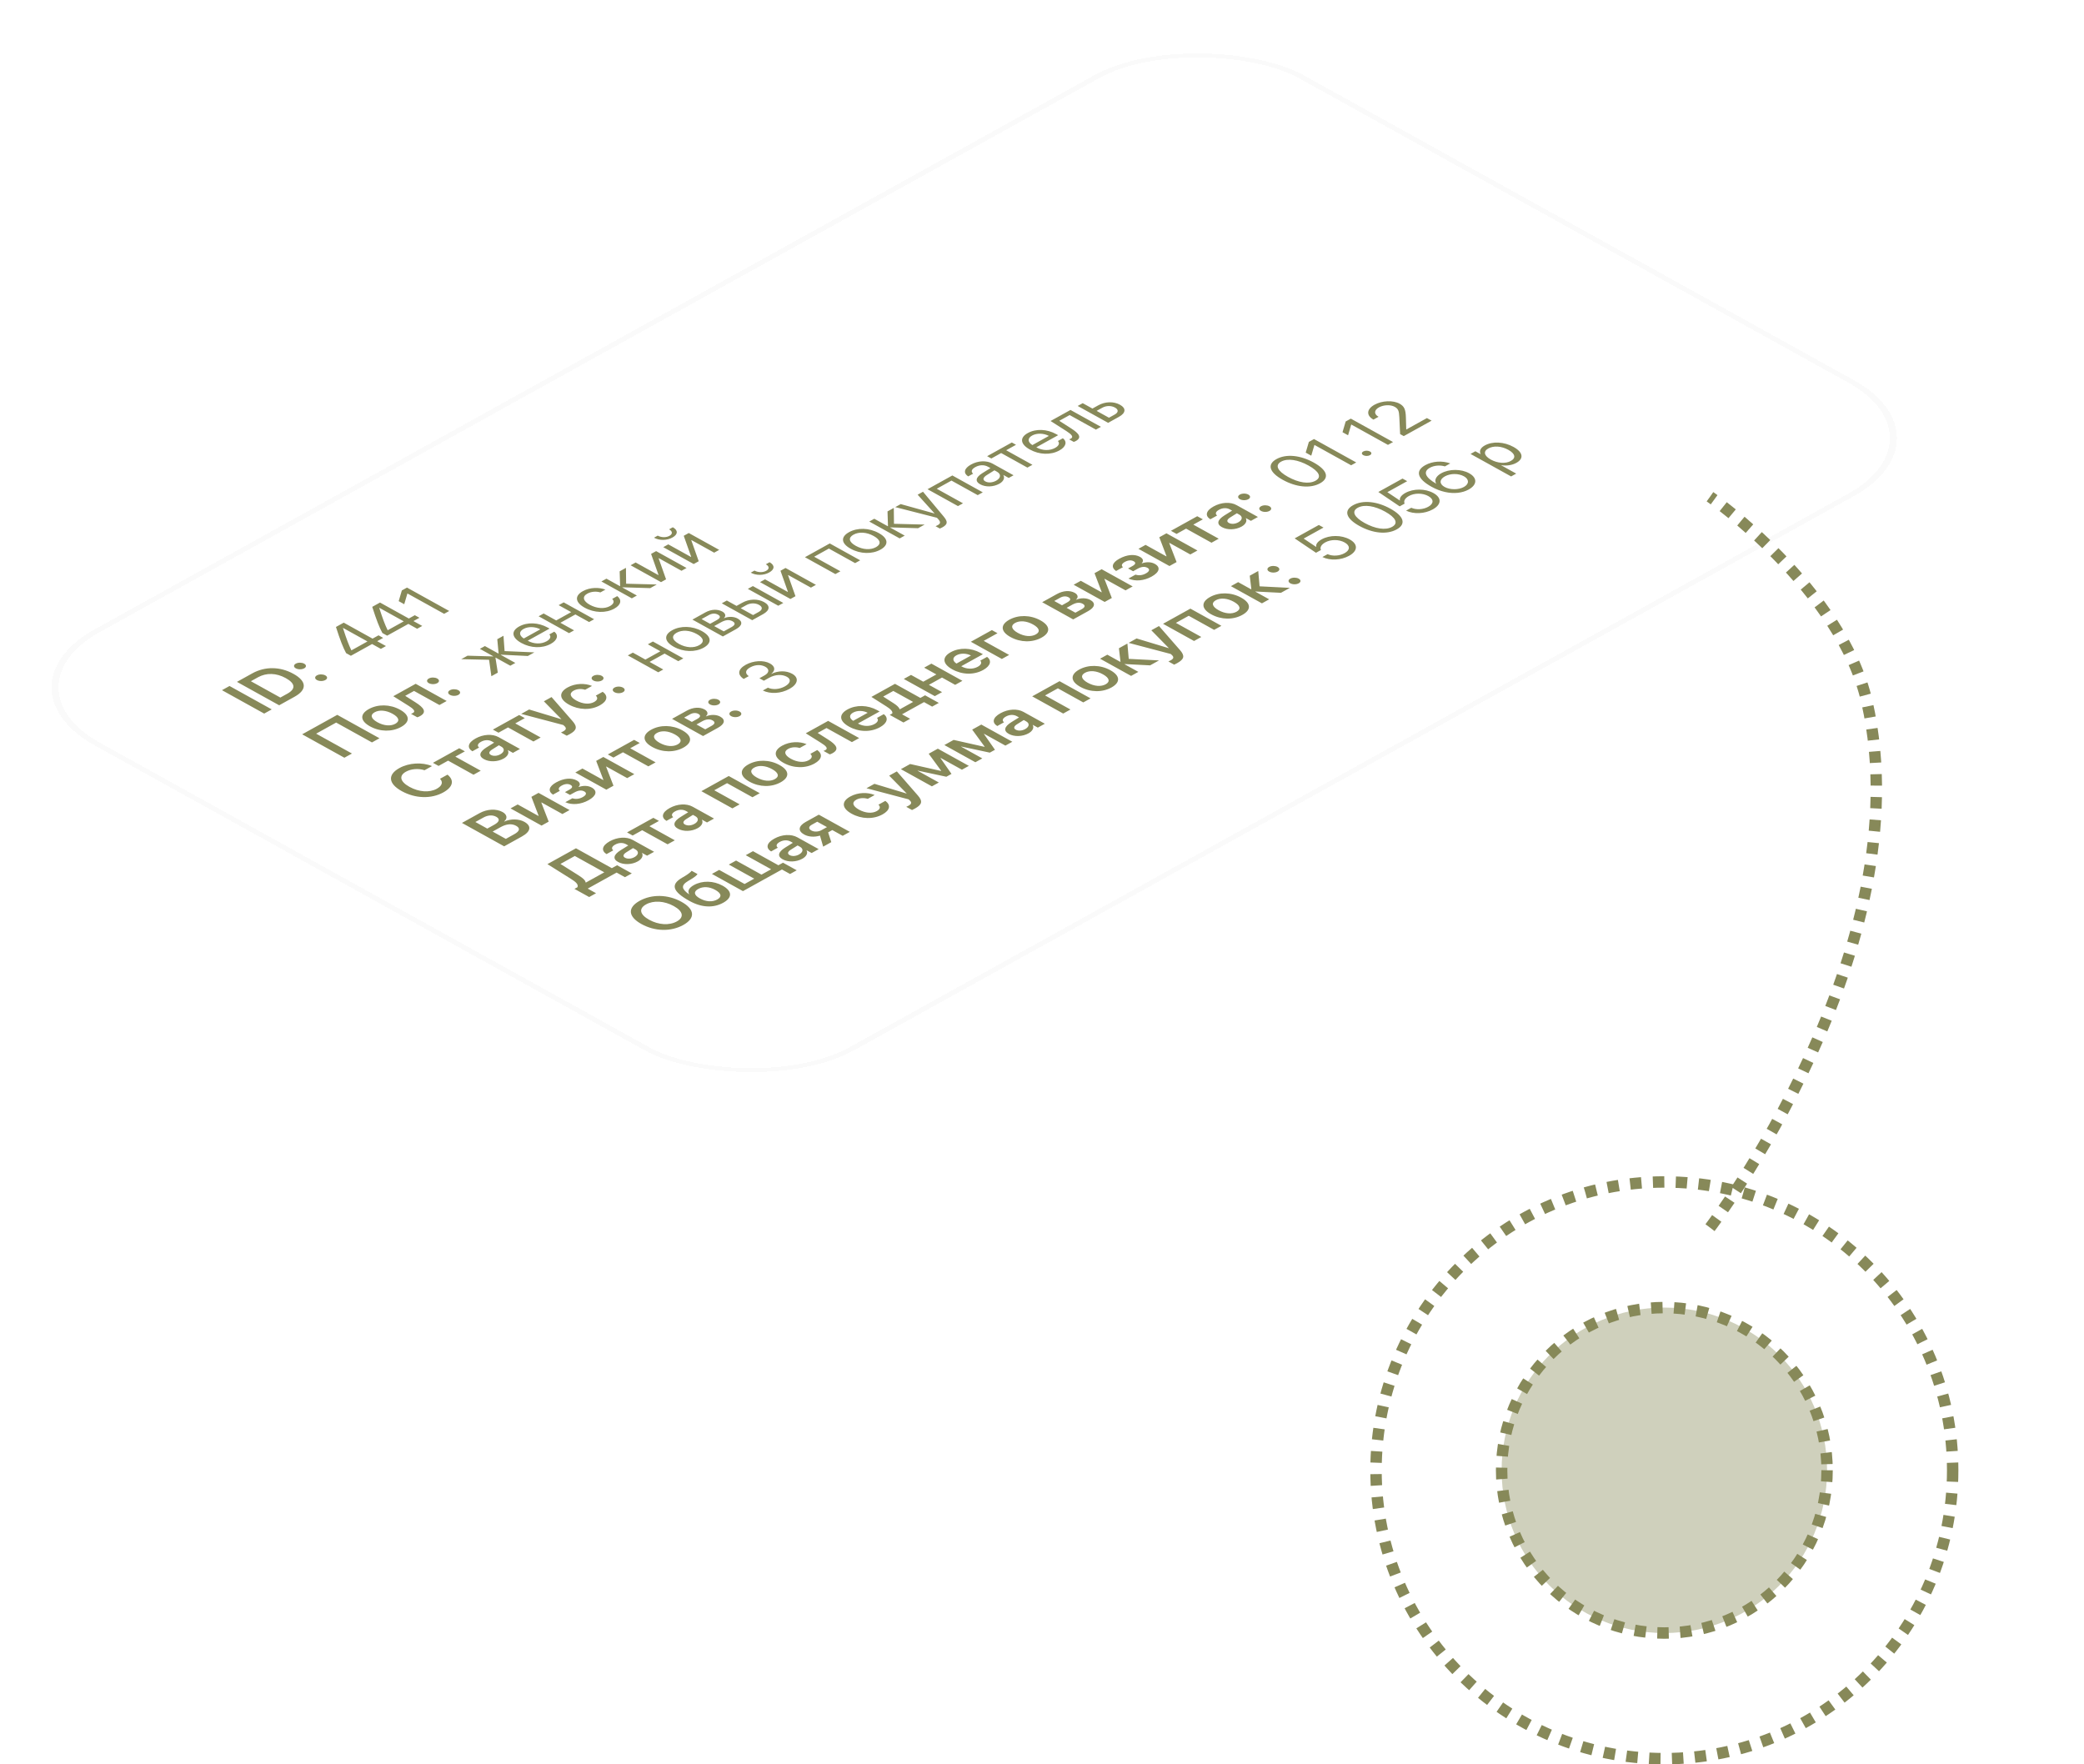 <svg width="365" height="309" viewBox="0 0 365 309" fill="none" xmlns="http://www.w3.org/2000/svg">
<circle cx="291.5" cy="257.5" r="50.5" stroke="#878959" stroke-width="2" stroke-dasharray="2 2"/>
<circle cx="291.5" cy="257.5" r="28.5" fill="#878959" fill-opacity="0.4" stroke="#878959" stroke-width="2" stroke-dasharray="2 2"/>
<g filter="url(#filter0_bd_343_2)">
<rect width="240" height="150" rx="20" transform="matrix(0.875 -0.485 0.875 0.485 0 116.38)" fill="white" fill-opacity="0.3" shape-rendering="crispEdges"/>
<rect x="-0.875" width="241" height="151" rx="20.5" transform="matrix(0.875 -0.485 0.875 0.485 -0.11 115.956)" stroke="#C9C9C9" stroke-opacity="0.1" shape-rendering="crispEdges"/>
</g>
<path d="M47.593 124.24L46.271 124.973L38.877 120.873L40.199 120.14L47.593 124.24ZM41.5 119.418L44.201 117.921C46.409 116.696 49.053 116.714 51.395 118.012C53.737 119.311 53.809 120.794 51.595 122.021L48.895 123.518L41.5 119.418ZM43.939 119.305L49.1 122.166L50.34 121.478C51.826 120.654 51.739 119.697 50.053 118.762C48.398 117.844 46.655 117.799 45.179 118.617L43.939 119.305ZM56.981 119.097C56.566 119.328 55.92 119.328 55.505 119.097C55.095 118.87 55.09 118.509 55.505 118.279C55.915 118.052 56.566 118.055 56.976 118.282C57.391 118.512 57.391 118.87 56.981 119.097ZM53.281 117.046C52.866 117.276 52.215 117.273 51.805 117.046C51.395 116.819 51.39 116.458 51.805 116.228C52.215 116 52.866 116.003 53.276 116.231C53.686 116.458 53.691 116.819 53.281 117.046ZM66.707 113.642L65.17 112.79L61.455 114.85L60.619 114.387C60.081 113.389 59.599 112.162 58.841 109.803L60.204 109.048L65.252 111.846L66.297 111.267L67.107 111.716L66.061 112.295L67.599 113.148L66.707 113.642ZM61.536 113.884L61.557 113.895L64.36 112.341L60.081 109.968L60.066 109.977C60.665 111.861 61.096 112.991 61.536 113.884ZM73.061 110.119L71.524 109.266L67.809 111.326L66.973 110.863C66.435 109.866 65.954 108.639 65.195 106.28L66.558 105.524L71.606 108.323L72.651 107.744L73.461 108.192L72.415 108.772L73.953 109.624L73.061 110.119ZM67.891 110.36L67.911 110.372L70.714 108.818L66.435 106.445L66.42 106.454C67.019 108.337 67.45 109.468 67.891 110.36ZM77.786 107.499L71.37 103.942L71.35 103.953L70.801 105.82L69.828 105.28L70.381 103.405L71.283 102.905L78.677 107.005L77.786 107.499ZM66.464 129.294L65.147 130.024L58.875 126.546L55.37 128.49L61.642 131.968L60.315 132.704L52.921 128.603L59.07 125.194L66.464 129.294ZM70.251 127.314C68.658 128.197 66.562 128.183 64.799 127.206C63.047 126.234 63.016 125.058 64.599 124.18C66.183 123.302 68.299 123.316 70.057 124.29C71.819 125.268 71.845 126.43 70.251 127.314ZM69.242 126.754C70.052 126.305 69.918 125.651 68.76 125.009C67.607 124.37 66.423 124.293 65.614 124.742C64.809 125.188 64.942 125.847 66.096 126.487C67.254 127.129 68.432 127.203 69.242 126.754ZM72.757 122.998C74.228 123.927 74.832 124.717 73.556 125.424C73.357 125.535 73.172 125.597 73.08 125.62L71.983 125.012C72.05 124.992 72.183 124.947 72.327 124.867C72.855 124.575 72.393 124.126 71.543 123.597L68.883 121.929L72.803 119.756L78.235 122.767L76.964 123.472L72.516 121.006L70.969 121.864L72.757 122.998ZM80.28 121.696C79.865 121.926 79.219 121.926 78.804 121.696C78.394 121.469 78.389 121.108 78.804 120.878C79.214 120.651 79.865 120.654 80.275 120.881C80.69 121.111 80.69 121.469 80.28 121.696ZM76.58 119.645C76.165 119.875 75.514 119.872 75.104 119.645C74.694 119.418 74.689 119.057 75.104 118.827C75.514 118.599 76.165 118.602 76.575 118.829C76.985 119.057 76.99 119.418 76.58 119.645ZM88.376 114.03L93.593 114.252L92.45 114.886L87.736 114.658L87.695 114.681L90.257 116.102L89.376 116.59L86.813 115.17L86.777 115.19L87.187 117.804L86.06 118.429L85.66 115.553L80.787 115.443L81.884 114.834L86.368 114.962L86.403 114.942L84.046 113.635L84.927 113.147L87.285 114.454L87.326 114.431L87.095 111.945L88.181 111.343L88.376 114.03ZM91.687 110.155C90.851 110.618 90.908 111.297 91.738 111.82L94.633 110.215C93.721 109.731 92.527 109.689 91.687 110.155ZM96.206 111.11L97.082 110.624C97.862 111.226 97.646 112.107 96.483 112.752C94.956 113.599 92.968 113.525 91.292 112.596C89.637 111.678 89.457 110.533 90.928 109.717C92.368 108.919 94.3 109.007 95.914 109.902L96.252 110.089L92.43 112.209L92.481 112.238C93.501 112.803 94.772 112.843 95.73 112.311C96.406 111.936 96.56 111.47 96.206 111.11ZM103.175 108.939L100.777 107.609L98.148 109.067L100.547 110.396L99.665 110.885L94.336 107.93L95.217 107.441L97.416 108.66L100.044 107.203L97.846 105.984L98.728 105.495L104.057 108.45L103.175 108.939ZM106.035 103.262L105.153 103.751C104.487 103.552 103.616 103.552 102.863 103.969C101.935 104.484 102.11 105.256 103.298 105.916C104.518 106.592 105.891 106.666 106.819 106.151C107.526 105.759 107.644 105.308 107.224 104.887L108.105 104.398C108.94 105.055 108.797 105.924 107.598 106.589C106.117 107.41 104.088 107.359 102.391 106.419C100.731 105.498 100.598 104.356 102.074 103.537C103.36 102.824 104.969 102.847 106.035 103.262ZM109.663 102.228L115.033 102.364L113.885 103L109.022 102.856L108.981 102.878L111.544 104.299L110.662 104.788L105.333 101.833L106.214 101.344L108.571 102.651L108.612 102.628L108.53 100.06L109.632 99.449L109.663 102.228ZM116.658 101.463L115.776 101.952L110.447 98.997L111.328 98.508L115.295 100.707L115.336 100.685L114.034 97.008L114.915 96.519L120.245 99.474L119.363 99.963L115.397 97.764L115.356 97.787L116.658 101.463ZM122.376 98.292L121.495 98.781L116.166 95.826L117.047 95.337L121.013 97.537L121.054 97.514L119.753 93.837L120.634 93.349L125.964 96.303L125.082 96.792L121.116 94.593L121.075 94.616L122.376 98.292ZM114.541 94.17L115.197 93.806C115.792 94.135 116.642 94.181 117.252 93.843C117.862 93.505 117.78 93.033 117.185 92.704L117.841 92.34C118.784 92.863 118.759 93.593 117.78 94.135C116.801 94.678 115.484 94.692 114.541 94.17ZM77.644 138.777C75.533 139.948 72.73 139.866 70.357 138.55C68 137.243 67.851 135.677 69.952 134.512C71.623 133.586 73.929 133.45 75.666 134.169L74.359 134.893C73.288 134.544 72.012 134.643 71.1 135.149C69.829 135.854 70.06 136.885 71.71 137.8C73.37 138.72 75.22 138.848 76.501 138.138C77.434 137.621 77.639 136.979 77.065 136.393L78.377 135.666C79.612 136.663 79.345 137.834 77.644 138.777ZM80.437 131.04L81.421 131.586L79.75 132.512L84.198 134.978L82.932 135.68L78.484 133.214L76.814 134.14L75.83 133.595L80.437 131.04ZM87.626 132.106C88.349 131.705 88.446 131.117 87.79 130.753L87.375 130.523L86.197 131.262C85.623 131.626 85.546 131.975 85.976 132.214C86.422 132.461 87.073 132.413 87.626 132.106ZM88.205 132.853C87.155 133.436 85.73 133.492 84.752 132.95C83.788 132.416 83.952 131.683 85.192 130.904L86.545 130.063L86.156 129.847C85.587 129.532 84.875 129.563 84.244 129.912C83.64 130.248 83.547 130.623 83.916 130.918L82.733 131.575C81.774 130.981 81.913 130.097 83.296 129.33C84.644 128.583 86.233 128.492 87.324 129.097L91.065 131.171L89.835 131.853L88.969 131.373L88.943 131.387C89.22 131.887 88.902 132.467 88.205 132.853ZM90.932 125.221L91.915 125.767L90.245 126.693L94.693 129.159L93.427 129.861L88.979 127.395L87.309 128.321L86.325 127.776L90.932 125.221ZM99.781 128.577C99.71 128.617 99.341 128.816 99.259 128.844L98.249 128.284C98.331 128.256 98.562 128.134 98.639 128.091C99.166 127.798 99.238 127.537 98.879 127.179C98.864 127.171 98.669 126.977 98.649 126.972L91.28 125.028L92.674 124.255L98.3 125.954L98.321 125.943L95.257 122.823L96.599 122.079L100.284 126.298C101.165 127.304 101.021 127.889 99.781 128.577ZM103.691 120.13L102.482 120.8C101.862 120.604 101.093 120.61 100.458 120.962C99.653 121.408 99.833 122.076 100.934 122.687C102.057 123.309 103.245 123.394 104.05 122.948C104.665 122.607 104.752 122.207 104.352 121.826L105.562 121.155C106.546 121.871 106.397 122.789 105.07 123.525C103.481 124.406 101.396 124.369 99.648 123.4C97.926 122.445 97.829 121.272 99.407 120.397C100.776 119.638 102.482 119.624 103.691 120.13ZM109.103 121.232C108.688 121.462 108.042 121.462 107.627 121.232C107.217 121.005 107.212 120.644 107.627 120.414C108.037 120.187 108.688 120.189 109.098 120.417C109.513 120.647 109.513 121.005 109.103 121.232ZM105.403 119.181C104.988 119.411 104.337 119.408 103.927 119.181C103.517 118.953 103.512 118.593 103.927 118.362C104.337 118.135 104.988 118.138 105.398 118.365C105.808 118.593 105.813 118.953 105.403 119.181ZM118.798 115.794L116.4 114.464L113.771 115.922L116.169 117.252L115.288 117.74L109.958 114.785L110.84 114.297L113.038 115.515L115.667 114.058L113.469 112.839L114.35 112.35L119.679 115.305L118.798 115.794ZM123.241 113.433C121.765 114.251 119.71 114.214 118.014 113.274C116.313 112.33 116.251 111.194 117.727 110.376C119.198 109.56 121.247 109.594 122.949 110.537C124.645 111.478 124.711 112.617 123.241 113.433ZM122.457 112.998C123.4 112.475 123.297 111.737 122.042 111.04C120.786 110.344 119.454 110.287 118.511 110.81C117.568 111.333 117.665 112.075 118.921 112.771C120.176 113.467 121.514 113.521 122.457 112.998ZM124.153 107.716L122.877 108.424L124.368 109.25L125.511 108.617C126.182 108.245 126.259 107.929 125.747 107.645C125.275 107.384 124.711 107.406 124.153 107.716ZM126.3 108.975L125.086 109.648L126.761 110.577L128.135 109.816C128.78 109.458 128.837 109.103 128.299 108.804C127.73 108.489 127.079 108.543 126.3 108.975ZM126.602 111.467L121.273 108.512L123.553 107.247C124.553 106.693 125.68 106.642 126.526 107.111C127.069 107.412 127.187 107.904 126.797 108.233L126.838 108.256C127.602 107.935 128.529 107.96 129.195 108.33C130.138 108.853 130.031 109.566 128.898 110.194L126.602 111.467ZM136.308 106.085L130.979 103.13L131.86 102.641L137.189 105.596L136.308 106.085ZM130.727 105.969L129.733 106.52L131.896 107.719L132.89 107.168C133.582 106.784 133.597 106.298 132.946 105.937C132.29 105.574 131.414 105.588 130.727 105.969ZM131.747 108.614L126.418 105.659L127.299 105.17L129.001 106.114L130.01 105.554C131.23 104.878 132.716 104.832 133.828 105.449C134.94 106.065 134.858 106.889 133.638 107.565L131.747 108.614ZM139.321 104.414L138.44 104.903L133.11 101.948L133.992 101.459L137.958 103.659L137.999 103.636L136.697 99.959L137.579 99.471L142.908 102.426L142.027 102.914L138.06 100.715L138.019 100.738L139.321 104.414ZM131.486 100.292L132.142 99.928C132.736 100.258 133.587 100.303 134.197 99.965C134.806 99.627 134.725 99.155 134.13 98.826L134.786 98.462C135.729 98.985 135.703 99.715 134.725 100.258C133.746 100.8 132.429 100.815 131.486 100.292ZM149.77 98.621L145.173 96.072L142.596 97.501L147.192 100.05L146.311 100.539L140.981 97.584L145.327 95.174L150.656 98.129L149.77 98.621ZM154.212 96.26C152.737 97.078 150.682 97.041 148.986 96.101C147.284 95.157 147.223 94.021 148.699 93.203C150.169 92.387 152.219 92.421 153.92 93.365C155.617 94.305 155.683 95.444 154.212 96.26ZM153.428 95.825C154.371 95.302 154.269 94.564 153.013 93.868C151.758 93.171 150.426 93.115 149.483 93.637C148.54 94.16 148.637 94.902 149.893 95.598C151.148 96.294 152.486 96.348 153.428 95.825ZM156.575 91.734L161.945 91.87L160.797 92.507L155.934 92.362L155.893 92.384L158.455 93.805L157.574 94.294L152.245 91.339L153.126 90.85L155.483 92.157L155.524 92.134L155.442 89.566L156.544 88.955L156.575 91.734ZM165.025 92.373C164.917 92.433 164.728 92.526 164.61 92.569L163.862 92.154C163.98 92.112 164.123 92.038 164.236 91.975C164.733 91.7 164.769 91.413 164.354 90.955L164.103 90.68L156.8 88.813L157.753 88.284L163.667 89.927L163.682 89.918L160.72 86.639L161.658 86.119L165.266 90.444C166.055 91.387 165.988 91.839 165.025 92.373ZM171.241 86.716L166.644 84.167L164.067 85.596L168.663 88.145L167.782 88.634L162.452 85.679L166.798 83.269L172.127 86.224L171.241 86.716ZM174.474 84.184C175.315 83.718 175.371 83.034 174.602 82.607L174.167 82.366L172.829 83.204C172.158 83.627 172.066 84.031 172.568 84.309C173.075 84.591 173.834 84.54 174.474 84.184ZM175.033 84.716C173.972 85.304 172.619 85.344 171.661 84.812C170.749 84.306 170.877 83.599 172.035 82.877L173.475 81.982L173.029 81.735C172.378 81.374 171.559 81.397 170.821 81.806C170.134 82.187 170.026 82.605 170.436 82.957L169.575 83.434C168.714 82.889 168.796 82.059 170.057 81.36C171.307 80.667 172.773 80.604 173.834 81.192L177.518 83.235L176.673 83.704L175.755 83.195L175.735 83.207C176.027 83.721 175.75 84.318 175.033 84.716ZM177.216 77.493L177.949 77.899L176.227 78.854L180.823 81.403L179.942 81.891L175.345 79.343L173.624 80.297L172.891 79.891L177.216 77.493ZM180.762 76.283C179.927 76.746 179.983 77.425 180.813 77.948L183.708 76.342C182.796 75.859 181.602 75.817 180.762 76.283ZM185.282 77.237L186.158 76.751C186.937 77.354 186.722 78.235 185.558 78.88C184.031 79.726 182.043 79.652 180.367 78.723C178.712 77.806 178.533 76.66 180.003 75.845C181.443 75.047 183.375 75.135 184.989 76.03L185.328 76.217L181.505 78.337L181.556 78.365C182.576 78.931 183.847 78.971 184.805 78.439C185.481 78.064 185.635 77.598 185.282 77.237ZM187.608 75.032C188.971 75.908 189.545 76.618 188.423 77.24C188.269 77.325 188.136 77.365 188.049 77.385L187.244 76.939C187.306 76.922 187.429 76.882 187.557 76.811C188.085 76.518 187.664 76.064 186.752 75.484L184 73.731L187.49 71.796L192.82 74.751L191.938 75.24L187.342 72.691L185.528 73.697L187.608 75.032ZM193.06 71.407L192.066 71.958L194.229 73.157L195.223 72.606C195.915 72.222 195.93 71.737 195.279 71.376C194.623 71.012 193.747 71.026 193.06 71.407ZM194.08 74.052L188.751 71.097L189.632 70.609L191.333 71.552L192.343 70.992C193.563 70.316 195.049 70.27 196.161 70.887C197.273 71.504 197.191 72.328 195.971 73.004L194.08 74.052ZM91.401 146.502L88.301 148.221L80.907 144.121L83.976 142.419C85.319 141.674 86.907 141.595 88.029 142.217C88.824 142.658 88.926 143.368 88.291 143.857L88.332 143.879C89.434 143.376 90.858 143.388 91.837 143.93C93.138 144.652 92.98 145.627 91.401 146.502ZM83.259 143.959L85.344 145.115L86.554 144.445C87.476 143.933 87.604 143.43 86.918 143.05C86.272 142.692 85.462 142.737 84.673 143.175L83.259 143.959ZM88.593 146.917L90.069 146.098C91.043 145.559 91.155 145.047 90.397 144.627C89.644 144.209 88.716 144.286 87.701 144.848L86.282 145.635L88.593 146.917ZM96.1 143.896L94.85 144.59L89.418 141.578L90.668 140.885L94.297 142.896L94.338 142.874L93.072 139.552L94.322 138.859L99.754 141.871L98.504 142.564L94.85 140.538L94.809 140.561L96.1 143.896ZM103.07 140.152C101.732 140.893 100.185 141.03 99.011 140.492L100.251 139.805C100.83 140.001 101.471 139.924 102.065 139.595C102.721 139.231 102.788 138.859 102.347 138.614C101.855 138.342 101.286 138.407 100.605 138.785L99.831 139.214L98.95 138.725L99.698 138.31C100.277 137.989 100.364 137.702 99.923 137.458C99.534 137.242 98.98 137.248 98.391 137.574C97.832 137.884 97.709 138.225 98.058 138.498L96.849 139.168C95.931 138.541 96.131 137.731 97.402 137.026C98.77 136.267 100.108 136.179 101.04 136.697C101.589 137.001 101.717 137.435 101.332 137.802L101.373 137.825C102.219 137.538 103.023 137.586 103.633 137.924C104.684 138.506 104.468 139.376 103.07 140.152ZM107.446 137.606L106.195 138.299L100.764 135.287L102.014 134.594L105.642 136.606L105.683 136.583L104.417 133.261L105.668 132.568L111.099 135.58L109.849 136.273L106.195 134.247L106.154 134.27L107.446 137.606ZM111.064 129.576L112.047 130.122L110.377 131.048L114.825 133.514L113.559 134.216L109.111 131.75L107.441 132.676L106.457 132.131L111.064 129.576ZM119.698 130.931C118.104 131.815 116.009 131.801 114.246 130.824C112.493 129.852 112.463 128.675 114.046 127.798C115.629 126.92 117.746 126.934 119.503 127.908C121.266 128.886 121.292 130.048 119.698 130.931ZM118.689 130.372C119.498 129.923 119.365 129.269 118.207 128.627C117.054 127.988 115.87 127.911 115.061 128.36C114.256 128.806 114.389 129.465 115.542 130.105C116.7 130.747 117.879 130.821 118.689 130.372ZM120.851 125.11L119.821 125.681L121.174 126.431L122.107 125.914C122.701 125.584 122.773 125.283 122.322 125.033C121.896 124.797 121.369 124.823 120.851 125.11ZM122.993 126.32L121.984 126.88L123.521 127.732L124.633 127.116C125.238 126.78 125.299 126.445 124.802 126.169C124.295 125.888 123.68 125.939 122.993 126.32ZM123.137 128.906L117.705 125.894L120.282 124.465C121.379 123.857 122.552 123.78 123.413 124.257C123.982 124.573 124.074 125.084 123.629 125.434L123.67 125.456C124.474 125.112 125.458 125.124 126.139 125.502C127.098 126.033 126.959 126.786 125.755 127.454L123.137 128.906ZM129.532 125.422C129.117 125.652 128.471 125.652 128.056 125.422C127.646 125.195 127.641 124.834 128.056 124.604C128.466 124.377 129.117 124.379 129.527 124.607C129.942 124.837 129.942 125.195 129.532 125.422ZM125.832 123.371C125.417 123.601 124.766 123.598 124.356 123.371C123.946 123.143 123.941 122.783 124.356 122.552C124.766 122.325 125.417 122.328 125.827 122.555C126.237 122.783 126.242 123.143 125.832 123.371ZM133.785 119.217L133.006 118.785L133.893 118.293C134.743 117.822 134.789 117.188 134.041 116.773C133.308 116.367 132.314 116.367 131.377 116.887C130.526 117.359 130.449 117.941 131.141 118.415L130.254 118.907C129.101 118.154 129.229 117.191 130.618 116.421C131.94 115.688 133.734 115.574 134.846 116.191C135.773 116.705 135.845 117.404 135.087 118.006L135.107 118.018C136.291 117.435 137.7 117.421 138.74 117.998C140.011 118.702 139.74 119.836 138.289 120.64C136.742 121.498 134.897 121.572 133.606 120.93L134.492 120.439C135.333 120.814 136.486 120.754 137.48 120.203C138.458 119.66 138.607 118.964 137.833 118.535C136.962 118.052 135.768 118.117 134.713 118.702L133.785 119.217ZM101.269 153.263C102.043 153.755 102.509 154.127 102.571 154.542L102.612 154.565L105.84 152.775L100.675 149.911L98.159 151.306L101.269 153.263ZM102.935 155.624L104.395 156.434L103.191 157.102L100.613 155.673L101.141 155.38C101.336 154.908 100.895 154.476 99.962 153.897L95.878 151.337L100.88 148.564L107.157 152.044L108.079 151.533L110.657 152.962L109.458 153.627L107.997 152.817L102.935 155.624ZM111.123 150.112C111.846 149.712 111.943 149.123 111.287 148.76L110.872 148.53L109.694 149.268C109.12 149.632 109.043 149.982 109.473 150.22C109.919 150.467 110.57 150.419 111.123 150.112ZM111.702 150.86C110.652 151.442 109.227 151.499 108.249 150.956C107.285 150.422 107.449 149.689 108.689 148.91L110.042 148.069L109.653 147.853C109.084 147.538 108.372 147.569 107.741 147.919C107.137 148.254 107.044 148.629 107.413 148.925L106.23 149.581C105.271 148.987 105.41 148.103 106.793 147.336C108.141 146.589 109.73 146.498 110.821 147.103L114.562 149.177L113.332 149.859L112.466 149.379L112.44 149.393C112.717 149.893 112.399 150.473 111.702 150.86ZM114.429 143.228L115.412 143.773L113.742 144.7L118.19 147.166L116.924 147.868L112.476 145.401L110.806 146.328L109.822 145.782L114.429 143.228ZM121.618 144.293C122.341 143.893 122.438 143.304 121.782 142.941L121.367 142.711L120.188 143.449C119.614 143.813 119.538 144.163 119.968 144.401C120.414 144.648 121.065 144.6 121.618 144.293ZM122.197 145.04C121.147 145.623 119.722 145.68 118.743 145.137C117.78 144.603 117.944 143.87 119.184 143.091L120.537 142.25L120.147 142.034C119.579 141.719 118.866 141.75 118.236 142.1C117.631 142.435 117.539 142.81 117.908 143.106L116.724 143.762C115.766 143.168 115.904 142.284 117.288 141.517C118.636 140.77 120.224 140.679 121.316 141.284L125.057 143.358L123.827 144.04L122.961 143.56L122.935 143.574C123.212 144.074 122.894 144.654 122.197 145.04ZM131.79 139.625L127.342 137.159L125.098 138.403L129.545 140.869L128.275 141.574L122.843 138.562L127.634 135.906L133.066 138.917L131.79 139.625ZM136.725 137.008C135.131 137.892 133.035 137.878 131.272 136.9C129.52 135.928 129.489 134.752 131.073 133.874C132.656 132.996 134.772 133.01 136.53 133.985C138.293 134.962 138.318 136.124 136.725 137.008ZM135.715 136.448C136.525 135.999 136.392 135.346 135.234 134.704C134.081 134.064 132.897 133.988 132.087 134.437C131.283 134.883 131.416 135.542 132.569 136.181C133.727 136.823 134.906 136.897 135.715 136.448ZM141.27 130.328L140.061 130.999C139.441 130.803 138.672 130.808 138.037 131.161C137.232 131.607 137.411 132.274 138.513 132.885C139.635 133.508 140.824 133.593 141.629 133.147C142.244 132.806 142.331 132.405 141.931 132.024L143.14 131.354C144.124 132.07 143.976 132.988 142.648 133.724C141.06 134.604 138.974 134.567 137.227 133.599C135.505 132.644 135.408 131.47 136.986 130.595C138.354 129.837 140.061 129.822 141.27 130.328ZM145.001 129.493C146.471 130.422 147.076 131.212 145.8 131.919C145.6 132.03 145.416 132.093 145.323 132.115L144.227 131.507C144.293 131.487 144.427 131.442 144.57 131.362C145.098 131.07 144.637 130.621 143.786 130.092L141.127 128.424L145.047 126.251L150.479 129.263L149.208 129.967L144.76 127.501L143.212 128.359L145.001 129.493ZM149.413 124.802C148.695 125.2 148.726 125.791 149.433 126.24L151.97 124.833C151.175 124.421 150.145 124.396 149.413 124.802ZM153.599 125.731L154.793 125.069C155.654 125.728 155.408 126.649 154.122 127.362C152.492 128.265 150.438 128.217 148.706 127.257C146.989 126.305 146.85 125.126 148.419 124.256C149.961 123.401 151.995 123.461 153.645 124.376L154.06 124.606L150.263 126.711L150.34 126.754C151.211 127.237 152.328 127.265 153.164 126.802C153.758 126.473 153.912 126.058 153.599 125.731ZM159.928 122.932L156.459 121.009L154.686 121.992L156.469 123.134C157.043 123.498 157.453 123.861 157.56 124.199L157.601 124.222L159.928 122.932ZM159.405 125.887L158.237 126.535L155.834 125.202L156.264 124.964C156.428 124.611 155.946 124.163 155.265 123.728L152.621 122.051L156.751 119.761L161.199 122.228L162.024 121.77L164.427 123.103L163.259 123.751L161.839 122.963L157.986 125.1L159.405 125.887ZM167.292 119.94L164.986 118.662L162.69 119.935L164.996 121.213L163.725 121.918L158.293 118.906L159.564 118.201L161.706 119.389L164.002 118.116L161.86 116.929L163.131 116.224L168.562 119.236L167.292 119.94ZM167.502 114.772C166.784 115.17 166.815 115.761 167.522 116.21L170.059 114.803C169.264 114.391 168.234 114.366 167.502 114.772ZM171.688 115.701L172.882 115.039C173.743 115.698 173.497 116.619 172.211 117.332C170.581 118.236 168.527 118.187 166.795 117.227C165.078 116.275 164.94 115.096 166.508 114.226C168.05 113.371 170.084 113.431 171.734 114.346L172.15 114.576L168.352 116.681L168.429 116.724C169.3 117.207 170.417 117.235 171.253 116.772C171.847 116.443 172.001 116.028 171.688 115.701ZM174.707 110.896L172.293 112.235L176.741 114.701L175.47 115.406L170.038 112.394L173.723 110.351L174.707 110.896ZM182.424 111.669C180.83 112.553 178.734 112.539 176.972 111.561C175.219 110.59 175.188 109.413 176.772 108.535C178.355 107.657 180.472 107.672 182.229 108.646C183.992 109.624 184.018 110.786 182.424 111.669ZM181.414 111.11C182.224 110.661 182.091 110.007 180.933 109.365C179.78 108.726 178.596 108.649 177.786 109.098C176.982 109.544 177.115 110.203 178.268 110.842C179.426 111.485 180.605 111.558 181.414 111.11ZM185.678 104.682L184.648 105.254L186.001 106.004L186.933 105.487C187.528 105.157 187.6 104.856 187.149 104.606C186.723 104.37 186.195 104.396 185.678 104.682ZM187.82 105.893L186.81 106.453L188.348 107.305L189.46 106.688C190.064 106.353 190.126 106.018 189.629 105.742C189.121 105.461 188.507 105.512 187.82 105.893ZM187.963 108.478L182.532 105.467L185.109 104.038C186.206 103.429 187.379 103.353 188.24 103.83C188.809 104.145 188.901 104.657 188.455 105.006L188.496 105.029C189.301 104.685 190.285 104.697 190.966 105.075C191.924 105.606 191.786 106.359 190.582 107.027L187.963 108.478ZM194.728 104.728L193.477 105.421L188.045 102.409L189.296 101.716L192.924 103.728L192.965 103.705L191.699 100.384L192.949 99.69L198.381 102.702L197.131 103.395L193.477 101.37L193.436 101.392L194.728 104.728ZM201.697 100.983C200.359 101.725 198.812 101.861 197.638 101.324L198.878 100.636C199.457 100.833 200.098 100.756 200.692 100.426C201.348 100.063 201.415 99.69 200.974 99.446C200.482 99.173 199.913 99.239 199.232 99.616L198.458 100.045L197.577 99.557L198.325 99.142C198.904 98.821 198.991 98.534 198.55 98.29C198.161 98.074 197.607 98.079 197.018 98.406C196.46 98.716 196.337 99.057 196.685 99.329L195.476 100C194.558 99.372 194.758 98.562 196.029 97.858C197.397 97.099 198.735 97.011 199.667 97.528C200.216 97.832 200.344 98.267 199.96 98.633L200 98.656C200.846 98.369 201.651 98.417 202.26 98.755C203.311 99.338 203.096 100.207 201.697 100.983ZM206.073 98.437L204.823 99.131L199.391 96.119L200.641 95.425L204.269 97.437L204.31 97.414L203.044 94.093L204.295 93.4L209.727 96.411L208.476 97.105L204.823 95.079L204.782 95.102L206.073 98.437ZM209.691 90.408L210.675 90.953L209.004 91.879L213.452 94.346L212.186 95.048L207.738 92.581L206.068 93.508L205.084 92.962L209.691 90.408ZM216.88 91.473C217.603 91.073 217.7 90.484 217.044 90.121L216.629 89.891L215.45 90.629C214.877 90.993 214.8 91.343 215.23 91.581C215.676 91.828 216.327 91.78 216.88 91.473ZM217.459 92.221C216.409 92.803 214.984 92.86 214.005 92.317C213.042 91.783 213.206 91.05 214.446 90.271L215.799 89.43L215.409 89.214C214.841 88.899 214.128 88.93 213.498 89.28C212.893 89.615 212.801 89.99 213.17 90.285L211.986 90.942C211.028 90.348 211.167 89.464 212.55 88.697C213.898 87.95 215.486 87.859 216.578 88.464L220.319 90.538L219.089 91.22L218.223 90.74L218.197 90.754C218.474 91.254 218.156 91.834 217.459 92.221ZM222.338 89.481C221.923 89.712 221.277 89.712 220.862 89.481C220.452 89.254 220.447 88.893 220.862 88.663C221.272 88.436 221.923 88.439 222.333 88.666C222.748 88.896 222.748 89.254 222.338 89.481ZM218.638 87.43C218.223 87.66 217.572 87.657 217.162 87.43C216.752 87.203 216.747 86.842 217.162 86.612C217.572 86.384 218.223 86.387 218.633 86.615C219.043 86.842 219.048 87.203 218.638 87.43ZM231.208 84.637C229.481 85.594 226.996 85.325 224.659 84.029C222.343 82.745 221.851 81.353 223.567 80.401C225.284 79.449 227.775 79.722 230.096 81.009C232.433 82.304 232.93 83.682 231.208 84.637ZM230.403 84.191C231.556 83.552 231.018 82.549 229.174 81.526C227.354 80.517 225.52 80.216 224.377 80.85C223.234 81.483 223.778 82.512 225.581 83.512C227.426 84.535 229.245 84.833 230.403 84.191ZM236.645 81.486L230.229 77.929L230.209 77.94L229.66 79.807L228.687 79.267L229.24 77.392L230.142 76.892L237.537 80.992L236.645 81.486ZM239.94 79.716C239.612 79.898 239.099 79.898 238.772 79.716C238.444 79.534 238.444 79.25 238.772 79.068C239.099 78.886 239.612 78.886 239.94 79.068C240.268 79.25 240.268 79.534 239.94 79.716ZM243.091 77.912L236.676 74.354L236.655 74.366L236.107 76.232L235.133 75.693L235.687 73.817L236.589 73.317L243.983 77.417L243.091 77.912ZM240.55 73.485C239.258 72.769 239.34 71.655 240.734 70.882C242.056 70.149 243.993 70.07 245.126 70.698C245.951 71.155 246.192 71.703 246.233 73.096L246.294 75.204L246.315 75.215L249.917 73.218L250.737 73.672L245.859 76.377L245.223 76.025L245.085 73.061C245.034 71.931 244.875 71.581 244.26 71.24C243.547 70.845 242.328 70.891 241.513 71.343C240.647 71.823 240.616 72.533 241.441 72.99L241.446 72.993L240.555 73.488L240.55 73.485ZM112.029 157.763C114.181 156.57 117.004 156.635 119.356 157.939C121.709 159.243 121.821 160.806 119.669 161.999C117.512 163.196 114.693 163.133 112.341 161.829C109.989 160.525 109.871 158.959 112.029 157.763ZM113.156 158.388C111.834 159.121 112.044 160.164 113.694 161.079C115.339 161.991 117.22 162.107 118.542 161.374C119.859 160.644 119.654 159.598 118.009 158.686C116.359 157.771 114.473 157.658 113.156 158.388ZM126.674 158.098C124.952 159.053 122.892 158.968 120.755 157.783C117.722 156.101 117.466 154.907 119.423 153.742L119.956 153.43C120.561 153.066 121.042 152.674 121.135 152.504L122.154 153.069C122.144 153.188 121.75 153.561 121.073 153.964L120.561 154.265C119.203 155.069 119.377 155.689 120.658 156.609L120.699 156.587C120.386 156.038 120.668 155.484 121.534 155.004C123.005 154.189 124.957 154.226 126.551 155.109C128.258 156.055 128.304 157.195 126.674 158.098ZM125.624 157.533C126.469 157.064 126.356 156.45 125.27 155.848C124.23 155.271 123.138 155.217 122.293 155.686C121.442 156.158 121.534 156.766 122.575 157.342C123.661 157.945 124.768 158.007 125.624 157.533ZM139.541 152.418L138.373 153.066L136.954 152.279L130.123 156.067L124.691 153.055L125.962 152.35L130.41 154.817L132.096 153.882L127.648 151.415L128.919 150.711L133.367 153.177L135.058 152.239L130.61 149.773L131.88 149.069L136.328 151.535L137.138 151.086L139.541 152.418ZM139.946 149.648C140.669 149.248 140.766 148.659 140.11 148.296L139.695 148.066L138.517 148.804C137.943 149.168 137.866 149.517 138.296 149.756C138.742 150.003 139.393 149.955 139.946 149.648ZM140.525 150.395C139.475 150.978 138.05 151.035 137.071 150.492C136.108 149.958 136.272 149.225 137.512 148.446L138.865 147.605L138.476 147.389C137.907 147.074 137.194 147.105 136.564 147.455C135.959 147.79 135.867 148.165 136.236 148.46L135.052 149.117C134.094 148.523 134.233 147.639 135.616 146.872C136.964 146.125 138.552 146.034 139.644 146.639L143.385 148.713L142.155 149.395L141.289 148.915L141.263 148.929C141.54 149.429 141.222 150.009 140.525 150.395ZM143.897 145.378L144.84 144.855L143.134 143.909L142.191 144.432C141.607 144.755 141.571 145.15 142.109 145.449C142.59 145.716 143.313 145.702 143.897 145.378ZM147.592 146.381L145.773 145.372L145.045 145.775L145.598 147.486L144.174 148.276L143.615 146.347C142.631 146.636 141.617 146.58 140.848 146.153C139.705 145.52 139.828 144.662 141.12 143.946L143.41 142.676L148.842 145.687L147.592 146.381ZM153.193 139.235L151.983 139.905C151.363 139.709 150.595 139.715 149.959 140.067C149.155 140.513 149.334 141.181 150.436 141.792C151.558 142.414 152.747 142.499 153.551 142.053C154.166 141.712 154.253 141.312 153.854 140.931L155.063 140.26C156.047 140.976 155.898 141.894 154.571 142.63C152.983 143.511 150.897 143.474 149.15 142.505C147.428 141.55 147.33 140.377 148.909 139.502C150.277 138.743 151.983 138.729 153.193 139.235ZM160.259 141.596C160.188 141.636 159.819 141.835 159.737 141.863L158.727 141.303C158.809 141.275 159.04 141.153 159.117 141.11C159.644 140.817 159.716 140.556 159.357 140.198C159.342 140.189 159.147 139.996 159.127 139.991L151.758 138.047L153.152 137.274L158.778 138.973L158.799 138.962L155.734 135.842L157.077 135.098L160.761 139.317C161.643 140.323 161.499 140.908 160.259 141.596ZM164.431 137.044L163.216 137.717L157.784 134.706L159.409 133.805L164.805 135.018L164.846 134.996L162.657 132.004L164.256 131.117L169.688 134.129L168.474 134.802L164.758 132.742L164.717 132.765L166.649 135.535L165.747 136.035L160.751 134.964L160.715 134.984L164.431 137.044ZM172.045 132.822L170.831 133.495L165.399 130.483L167.023 129.583L172.419 130.796L172.46 130.773L170.272 127.781L171.871 126.895L177.303 129.907L176.088 130.58L172.373 128.52L172.332 128.543L174.264 131.313L173.362 131.813L168.366 130.742L168.33 130.762L172.045 132.822ZM179.558 127.685C180.28 127.284 180.378 126.696 179.722 126.332L179.307 126.102L178.128 126.841C177.554 127.205 177.477 127.554 177.908 127.793C178.353 128.04 179.004 127.992 179.558 127.685ZM180.137 128.432C179.086 129.015 177.662 129.071 176.683 128.529C175.72 127.995 175.883 127.261 177.124 126.483L178.476 125.642L178.087 125.426C177.518 125.111 176.806 125.142 176.176 125.491C175.571 125.827 175.479 126.202 175.848 126.497L174.664 127.153C173.706 126.56 173.844 125.676 175.228 124.909C176.575 124.162 178.164 124.071 179.255 124.676L182.996 126.75L181.766 127.432L180.9 126.952L180.875 126.966C181.151 127.466 180.834 128.046 180.137 128.432ZM189.73 123.017L185.282 120.55L183.037 121.795L187.485 124.261L186.214 124.966L180.782 121.954L185.574 119.297L191.006 122.309L189.73 123.017ZM194.664 120.4C193.071 121.283 190.975 121.269 189.212 120.292C187.459 119.32 187.429 118.144 189.012 117.266C190.596 116.388 192.712 116.402 194.47 117.377C196.232 118.354 196.258 119.516 194.664 120.4ZM193.655 119.84C194.464 119.391 194.331 118.738 193.173 118.095C192.02 117.456 190.836 117.379 190.027 117.828C189.222 118.274 189.355 118.934 190.508 119.573C191.667 120.215 192.845 120.289 193.655 119.84ZM197.693 115.39L202.997 115.66L201.434 116.527L196.986 116.3L196.945 116.322L199.374 117.669L198.103 118.374L192.671 115.362L193.942 114.657L196.207 115.913L196.248 115.891L195.971 113.532L197.457 112.708L197.693 115.39ZM206.174 116.138C206.102 116.177 205.733 116.376 205.651 116.405L204.641 115.845C204.723 115.817 204.954 115.694 205.031 115.652C205.559 115.359 205.63 115.098 205.272 114.74C205.256 114.731 205.062 114.538 205.041 114.532L197.672 112.589L199.066 111.816L204.693 113.515L204.713 113.504L201.649 110.384L202.991 109.64L206.676 113.859C207.557 114.865 207.414 115.45 206.174 116.138ZM212.646 110.31L208.198 107.844L205.953 109.088L210.401 111.555L209.13 112.259L203.699 109.248L208.49 106.591L213.922 109.603L212.646 110.31ZM217.581 107.693C215.987 108.577 213.891 108.563 212.128 107.585C210.376 106.614 210.345 105.437 211.928 104.559C213.512 103.681 215.628 103.696 217.386 104.67C219.149 105.648 219.174 106.81 217.581 107.693ZM216.571 107.134C217.381 106.685 217.247 106.031 216.089 105.389C214.936 104.75 213.753 104.673 212.943 105.122C212.138 105.568 212.272 106.227 213.425 106.867C214.583 107.509 215.761 107.583 216.571 107.134ZM220.609 102.684L225.913 102.954L224.35 103.821L219.902 103.593L219.861 103.616L222.29 104.963L221.019 105.667L215.587 102.656L216.858 101.951L219.123 103.207L219.164 103.184L218.887 100.826L220.373 100.002L220.609 102.684ZM227.465 102.156C227.05 102.386 226.405 102.386 225.99 102.156C225.58 101.928 225.575 101.567 225.99 101.337C226.4 101.11 227.05 101.113 227.46 101.34C227.875 101.57 227.875 101.928 227.465 102.156ZM223.766 100.104C223.351 100.334 222.7 100.331 222.29 100.104C221.88 99.877 221.875 99.516 222.29 99.286C222.7 99.059 223.351 99.061 223.761 99.289C224.17 99.516 224.176 99.877 223.766 100.104ZM236.29 97.337C234.875 98.121 232.949 98.212 231.611 97.555L232.518 97.053C233.389 97.445 234.604 97.374 235.49 96.882C236.495 96.325 236.495 95.552 235.5 95.001C234.506 94.45 233.092 94.444 232.108 94.99C231.416 95.373 231.14 95.874 231.355 96.328L230.489 96.808L226.753 94.288L230.986 91.941L231.806 92.396L228.331 94.322L230.514 95.782L230.535 95.771C230.422 95.339 230.771 94.851 231.478 94.459C232.897 93.671 234.962 93.68 236.397 94.475C237.883 95.299 237.832 96.481 236.29 97.337ZM244.627 92.714C242.9 93.671 240.415 93.401 238.078 92.106C235.762 90.822 235.27 89.429 236.987 88.478C238.703 87.526 241.194 87.799 243.515 89.086C245.852 90.381 246.349 91.759 244.627 92.714ZM243.822 92.268C244.975 91.629 244.437 90.626 242.593 89.603C240.773 88.594 238.939 88.293 237.796 88.927C236.653 89.56 237.197 90.589 239 91.589C240.845 92.612 242.664 92.91 243.822 92.268ZM250.945 89.211C249.531 89.995 247.604 90.086 246.267 89.429L247.174 88.927C248.045 89.319 249.259 89.248 250.146 88.756C251.15 88.199 251.15 87.426 250.156 86.875C249.162 86.324 247.748 86.318 246.764 86.864C246.072 87.247 245.795 87.747 246.011 88.202L245.145 88.682L241.409 86.162L245.642 83.815L246.461 84.269L242.987 86.196L245.17 87.656L245.191 87.645C245.078 87.213 245.426 86.724 246.134 86.332C247.553 85.545 249.618 85.554 251.053 86.349C252.539 87.173 252.488 88.355 250.945 89.211ZM257.223 85.736C256.116 86.349 254.635 86.506 253.113 86.168C252.298 85.989 251.514 85.684 250.715 85.241C248.224 83.86 247.825 82.463 249.633 81.46C250.889 80.763 252.606 80.647 254.005 81.161L253.067 81.681C252.196 81.42 251.171 81.511 250.438 81.917C249.203 82.602 249.598 83.599 251.535 84.707L251.55 84.699C251.161 84.113 251.499 83.397 252.416 82.889C253.825 82.107 255.911 82.105 257.315 82.883C258.775 83.693 258.739 84.895 257.223 85.736ZM256.393 85.287C257.335 84.764 257.341 83.937 256.408 83.42C255.439 82.883 254.046 82.883 253.067 83.426C252.088 83.968 252.062 84.755 253.005 85.278C253.953 85.804 255.445 85.812 256.393 85.287ZM260.051 78.013C261.409 77.26 263.418 77.351 265.089 78.277C266.759 79.204 266.928 80.314 265.586 81.059C264.822 81.482 263.833 81.616 262.931 81.468L262.911 81.479L265.555 82.945L264.663 83.44L257.556 79.499L258.401 79.03L259.303 79.53L259.324 79.519C259.052 79.005 259.278 78.442 260.051 78.013ZM264.607 80.732C265.555 80.207 265.386 79.454 264.176 78.783C262.972 78.115 261.609 78.019 260.661 78.544C259.749 79.05 259.923 79.829 261.107 80.485C262.296 81.144 263.695 81.238 264.607 80.732Z" fill="#878959"/>
<path d="M299.5 215C299.5 215 336.763 166.393 327 123C322.5 103 299.5 87 299.5 87" stroke="#878959" stroke-width="2" stroke-dasharray="2 2"/>
<defs>
<filter id="filter0_bd_343_2" x="-40.991" y="-45.004" width="423.06" height="279.127" filterUnits="userSpaceOnUse" color-interpolation-filters="sRGB">
<feFlood flood-opacity="0" result="BackgroundImageFix"/>
<feGaussianBlur in="BackgroundImageFix" stdDeviation="25"/>
<feComposite in2="SourceAlpha" operator="in" result="effect1_backgroundBlur_343_2"/>
<feColorMatrix in="SourceAlpha" type="matrix" values="0 0 0 0 0 0 0 0 0 0 0 0 0 0 0 0 0 0 127 0" result="hardAlpha"/>
<feOffset dy="4"/>
<feGaussianBlur stdDeviation="2"/>
<feComposite in2="hardAlpha" operator="out"/>
<feColorMatrix type="matrix" values="0 0 0 0 0 0 0 0 0 0 0 0 0 0 0 0 0 0 0.25 0"/>
<feBlend mode="normal" in2="effect1_backgroundBlur_343_2" result="effect2_dropShadow_343_2"/>
<feBlend mode="normal" in="SourceGraphic" in2="effect2_dropShadow_343_2" result="shape"/>
</filter>
</defs>
</svg>
